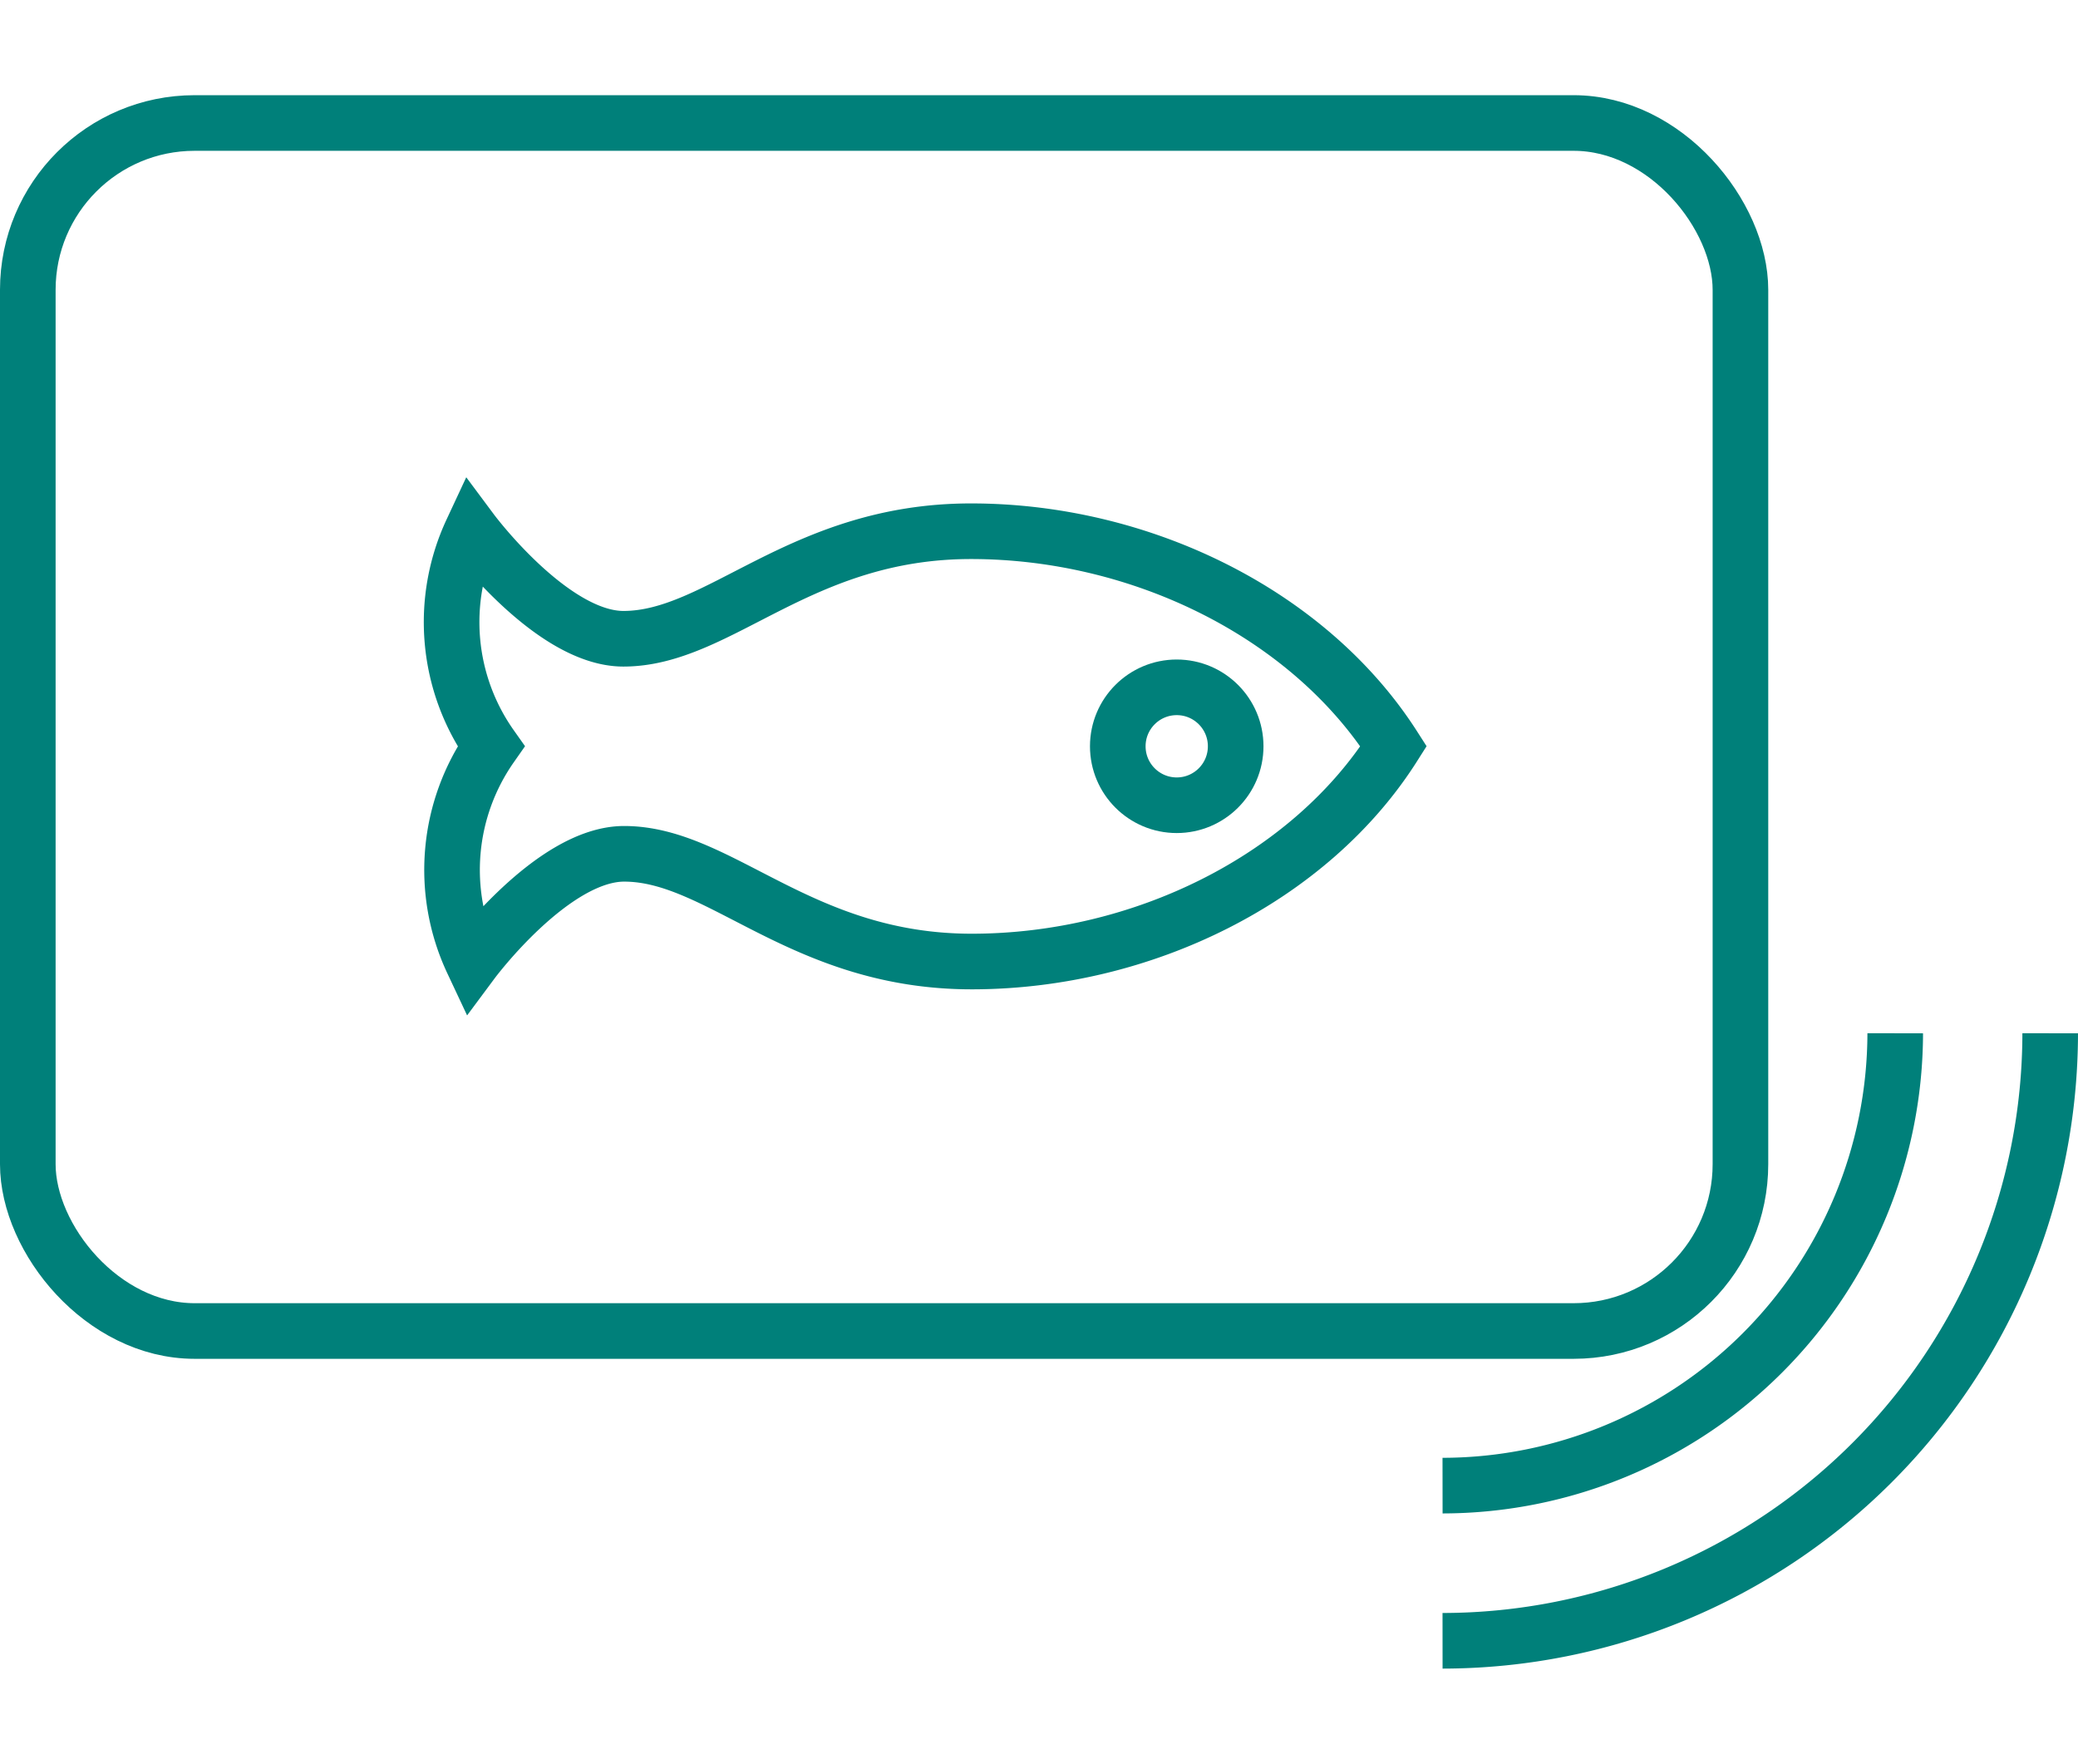 <svg xmlns="http://www.w3.org/2000/svg" width="100" viewBox="0 0 112.1 84.87"><defs><style>.cls-1{fill:none;stroke:#00807a;stroke-miterlimit:10;stroke-width:3px;}</style></defs><g id="Layer_2" data-name="Layer 2"><g id="Layer_2-2" data-name="Layer 2"><path class="cls-1" d="M110.6,50.6A32.81,32.81,0,0,1,77.82,83.37"/><path class="cls-1" d="M102.24,50.6A24.45,24.45,0,0,1,77.82,75"/><rect class="cls-1" x="1.5" y="1.5" width="92.39" height="65.16" rx="9"/><path class="cls-1" d="M26.49,35.12a11.62,11.62,0,0,0-1,11.61s4.32-5.81,8.18-5.81c5.19,0,9.53,5.81,18.75,5.81s18.24-4.48,22.76-11.61C70.62,28,61.6,23.52,52.38,23.52s-13.56,5.8-18.75,5.8c-3.86,0-8.18-5.8-8.18-5.8A11.6,11.6,0,0,0,26.49,35.12Z"/><circle class="cls-1" cx="63.48" cy="35.12" r="3.18"/></g></g></svg>